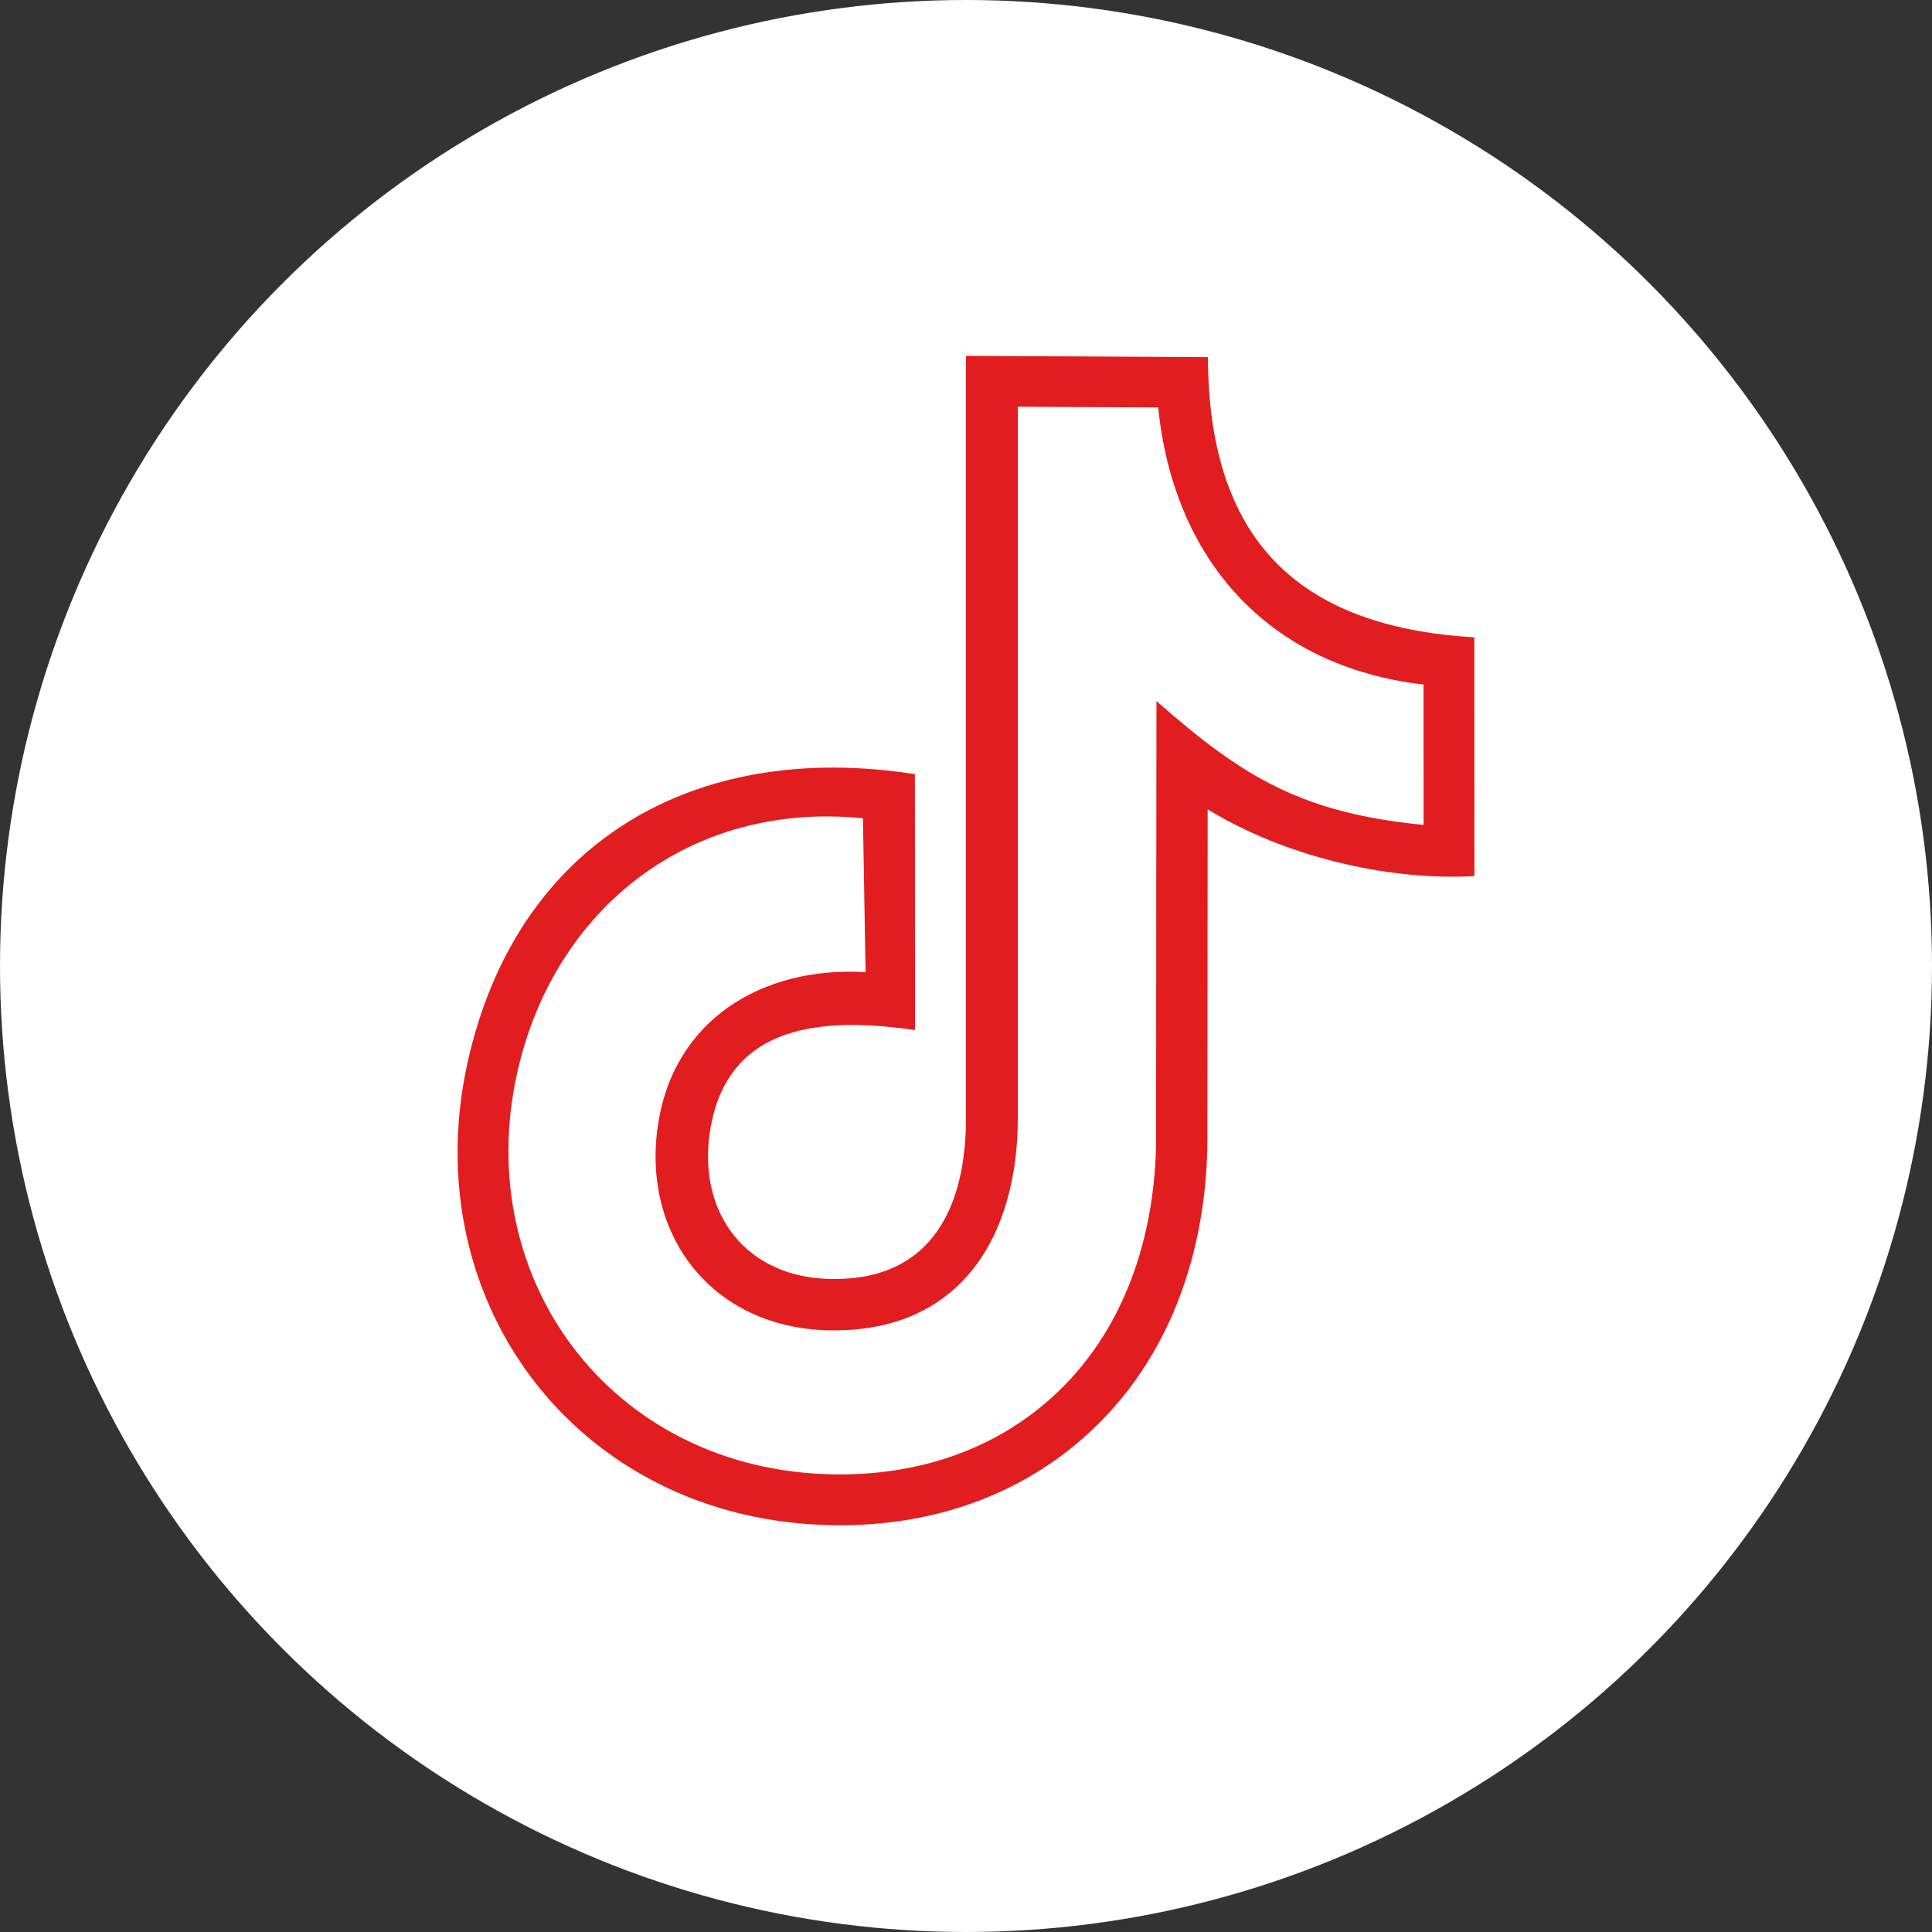 <?xml version="1.0" encoding="UTF-8"?>
<svg width="38px" height="38px" viewBox="0 0 38 38" version="1.1" xmlns="http://www.w3.org/2000/svg" xmlns:xlink="http://www.w3.org/1999/xlink">
    <rect x="0" y="0" width="38" height="38" fill="#333333" stroke="none"/>
    <title>Group 10</title>
    <g id="Symbols" stroke="none" stroke-width="1" fill="none" fill-rule="evenodd">
        <g id="footer" transform="translate(-680, -79)">
            <g id="Group-10" transform="translate(680, 79)">
                <g id="Group-9" fill="#FFFFFF">
                    <circle id="Oval-Copy-5" cx="19" cy="19" r="19"></circle>
                </g>
                <path d="M28.998,12.535 L29,17.231 C27.275,17.329 25.233,16.83 23.753,15.917 L23.748,22.204 C23.781,24.569 23.008,26.902 21.114,28.446 C19.918,29.422 18.384,29.975 16.643,29.999 C11.496,30.068 8.113,25.69 9.205,20.859 C10.173,16.582 13.631,14.545 17.995,15.227 C17.995,16.905 17.997,18.583 17.997,20.26 C16.245,20.006 14.286,20.09 13.961,22.275 C13.726,23.854 14.665,25.131 16.347,25.156 C18.365,25.188 19,23.686 19,21.986 L19,7 L23.758,7.024 C23.771,10.566 25.48,12.329 28.998,12.535 Z M22.78,8.014 L20.019,8 L20.019,21.987 C20.019,24.273 18.927,26.206 16.325,26.166 C14.02,26.13 12.616,24.308 12.941,22.129 C13.248,20.055 14.996,19.001 17.025,19.121 L16.973,16.094 C13.572,15.752 10.904,17.871 10.178,21.075 C9.231,25.259 12.161,29.06 16.625,28.999 C18.129,28.979 19.449,28.508 20.47,27.674 C22.116,26.335 22.767,24.264 22.739,22.216 C22.739,19.406 22.743,16.597 22.746,13.788 C24.446,15.289 25.609,15.99 28,16.225 L27.999,13.464 C24.908,13.105 23.079,10.971 22.78,8.014 Z" id="tiktok-(2)" fill="#E11D1F"></path>
            </g>
        </g>
    </g>
</svg>